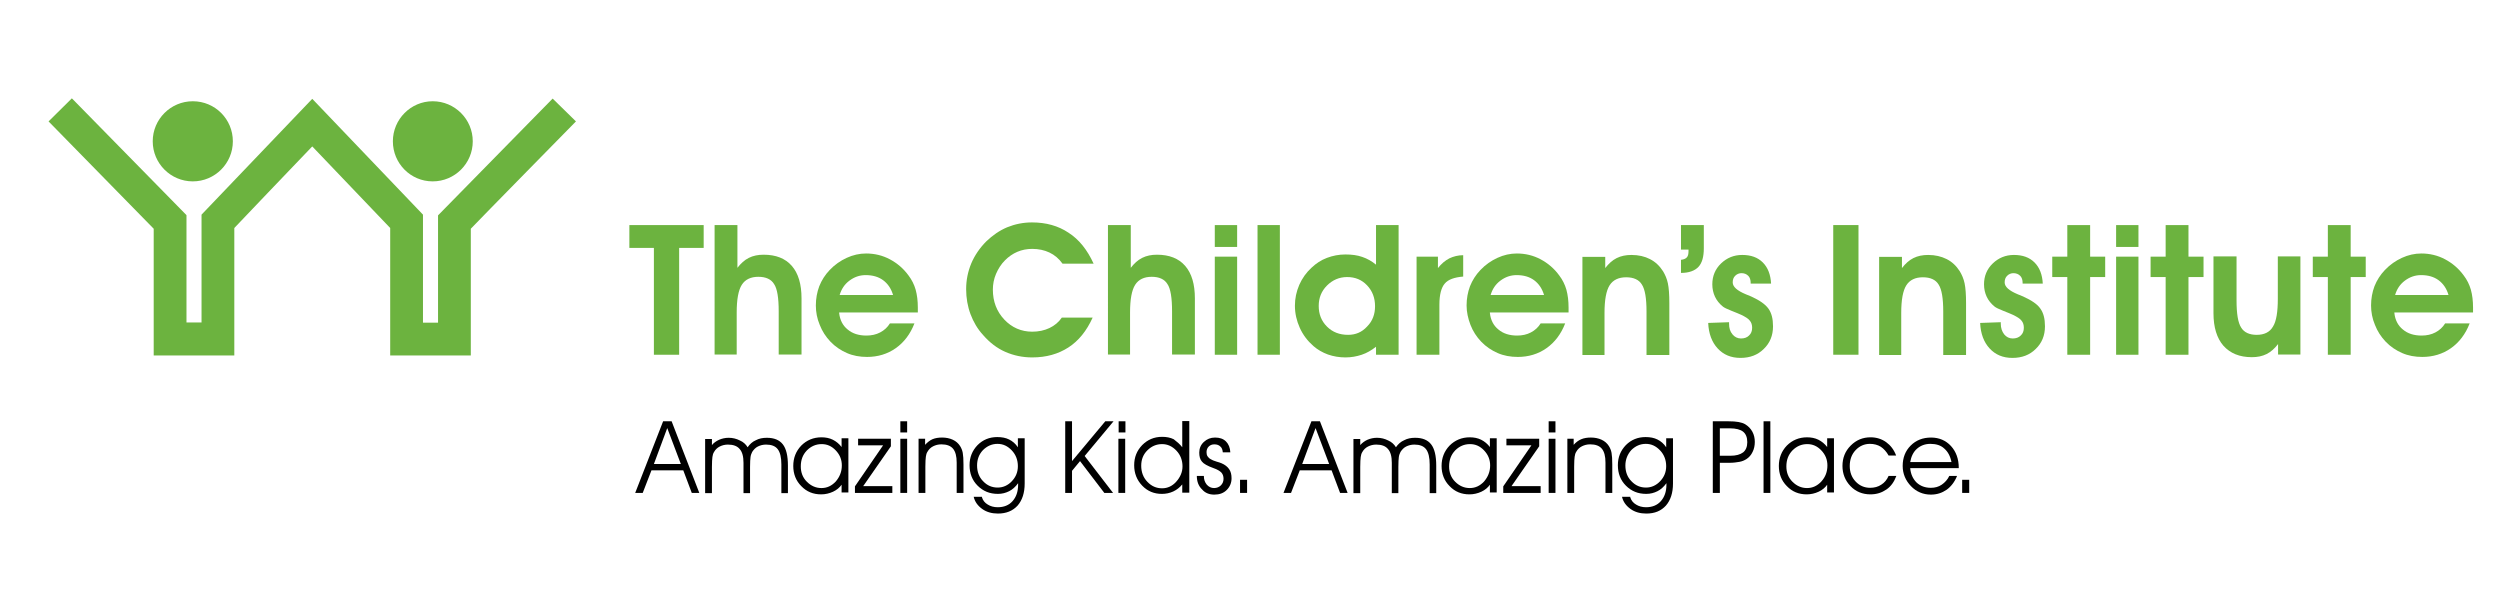 <?xml version="1.0" encoding="utf-8"?>
<!-- Generator: Adobe Illustrator 27.7.0, SVG Export Plug-In . SVG Version: 6.00 Build 0)  -->
<svg version="1.1" id="Layer_1" xmlns="http://www.w3.org/2000/svg" xmlns:xlink="http://www.w3.org/1999/xlink" x="0px" y="0px"
	 viewBox="0 0 102.96 25.23" style="enable-background:new 0 0 102.96 25.23;" xml:space="preserve">
<style type="text/css">
	.st0{fill:#6CB33F;}
</style>
<g>
	<g>
		<path class="st0" d="M28.98,9.27v0.94h-1.01v4.4h-1.04v-4.4h-1.01V9.27H28.98z"/>
		<path class="st0" d="M30.37,9.27v1.76c0.14-0.18,0.29-0.32,0.47-0.41c0.18-0.09,0.38-0.13,0.61-0.13c0.5,0,0.89,0.15,1.16,0.46
			c0.27,0.31,0.4,0.76,0.4,1.34v2.31h-0.94v-1.78c0-0.55-0.06-0.93-0.19-1.12c-0.12-0.2-0.34-0.3-0.65-0.3
			c-0.31,0-0.54,0.11-0.68,0.33c-0.14,0.22-0.21,0.6-0.21,1.14v1.73h-0.91V9.27H30.37z"/>
		<path class="st0" d="M34.56,12.89c0.03,0.29,0.15,0.52,0.35,0.68c0.2,0.17,0.46,0.25,0.77,0.25c0.21,0,0.4-0.04,0.57-0.13
			c0.17-0.09,0.3-0.21,0.4-0.37h1.01c-0.17,0.44-0.43,0.78-0.77,1.02c-0.34,0.24-0.74,0.36-1.18,0.36c-0.3,0-0.58-0.05-0.83-0.16
			c-0.25-0.11-0.48-0.26-0.68-0.47c-0.19-0.2-0.34-0.43-0.44-0.69c-0.11-0.26-0.16-0.53-0.16-0.8c0-0.28,0.05-0.55,0.14-0.79
			c0.1-0.25,0.24-0.47,0.43-0.67c0.21-0.22,0.44-0.38,0.7-0.5c0.26-0.12,0.53-0.18,0.8-0.18c0.35,0,0.68,0.08,0.98,0.24
			c0.3,0.16,0.56,0.38,0.77,0.67c0.13,0.17,0.23,0.37,0.29,0.58c0.06,0.22,0.09,0.46,0.09,0.74c0,0.02,0,0.06,0,0.1
			c0,0.05,0,0.08,0,0.1H34.56z M36.78,12.15c-0.08-0.27-0.22-0.47-0.41-0.61c-0.19-0.14-0.43-0.21-0.72-0.21
			c-0.25,0-0.47,0.08-0.67,0.23c-0.2,0.15-0.33,0.35-0.4,0.59H36.78z"/>
		<path class="st0" d="M45.04,10.86h-1.28c-0.15-0.21-0.33-0.36-0.54-0.46c-0.21-0.1-0.45-0.15-0.71-0.15
			c-0.22,0-0.42,0.04-0.61,0.12c-0.19,0.08-0.36,0.2-0.51,0.35c-0.16,0.16-0.28,0.35-0.37,0.56c-0.09,0.21-0.13,0.43-0.13,0.65
			c0,0.49,0.16,0.9,0.47,1.23c0.31,0.33,0.7,0.5,1.15,0.5c0.26,0,0.5-0.05,0.71-0.15c0.21-0.1,0.38-0.24,0.51-0.43H45
			c-0.25,0.55-0.58,0.96-1,1.23c-0.42,0.27-0.91,0.41-1.49,0.41c-0.4,0-0.77-0.08-1.11-0.23c-0.34-0.15-0.64-0.38-0.91-0.69
			c-0.23-0.25-0.4-0.54-0.52-0.86c-0.12-0.32-0.18-0.67-0.18-1.03c0-0.37,0.07-0.72,0.21-1.06c0.14-0.33,0.35-0.64,0.62-0.91
			c0.26-0.25,0.55-0.45,0.86-0.58c0.32-0.13,0.66-0.2,1.02-0.2c0.58,0,1.08,0.14,1.5,0.42C44.44,9.86,44.78,10.29,45.04,10.86z"/>
		<path class="st0" d="M46.57,9.27v1.76c0.14-0.18,0.29-0.32,0.47-0.41c0.18-0.09,0.38-0.13,0.61-0.13c0.5,0,0.89,0.15,1.16,0.46
			c0.27,0.31,0.4,0.76,0.4,1.34v2.31h-0.94v-1.78c0-0.55-0.06-0.93-0.19-1.12c-0.12-0.2-0.34-0.3-0.65-0.3
			c-0.31,0-0.54,0.11-0.68,0.33c-0.14,0.22-0.21,0.6-0.21,1.14v1.73h-0.91V9.27H46.57z"/>
		<path class="st0" d="M50.95,10.17h-0.92v-0.9h0.92V10.17z M50.03,14.61v-4.04h0.92v4.04H50.03z"/>
		<path class="st0" d="M51.79,14.61V9.27h0.92v5.34H51.79z"/>
		<path class="st0" d="M56.67,10.9V9.27h0.93v5.34h-0.93v-0.33c-0.19,0.15-0.38,0.26-0.59,0.33c-0.21,0.07-0.43,0.11-0.67,0.11
			c-0.25,0-0.49-0.04-0.72-0.12c-0.22-0.08-0.43-0.2-0.6-0.35c-0.24-0.21-0.43-0.46-0.56-0.75c-0.13-0.29-0.2-0.59-0.2-0.91
			c0-0.3,0.06-0.58,0.18-0.86c0.12-0.27,0.29-0.51,0.51-0.71c0.18-0.17,0.39-0.31,0.63-0.4c0.24-0.09,0.49-0.14,0.76-0.14
			c0.26,0,0.49,0.03,0.69,0.1C56.31,10.65,56.5,10.76,56.67,10.9z M56.63,12.61c0-0.34-0.11-0.63-0.33-0.86
			c-0.22-0.23-0.49-0.34-0.82-0.34c-0.32,0-0.6,0.12-0.83,0.35c-0.23,0.23-0.34,0.51-0.34,0.84c0,0.34,0.11,0.62,0.34,0.85
			c0.23,0.23,0.52,0.34,0.87,0.34c0.31,0,0.57-0.11,0.78-0.34C56.53,13.22,56.63,12.94,56.63,12.61z"/>
		<path class="st0" d="M60.26,11.39c-0.36,0.03-0.62,0.12-0.76,0.29c-0.14,0.16-0.22,0.45-0.22,0.87v2.06h-0.94v-4.04h0.88v0.47
			c0.14-0.18,0.3-0.31,0.47-0.4c0.17-0.08,0.36-0.13,0.57-0.13V11.39z"/>
		<path class="st0" d="M61.36,12.89c0.03,0.29,0.15,0.52,0.35,0.68c0.2,0.17,0.46,0.25,0.77,0.25c0.21,0,0.4-0.04,0.57-0.13
			c0.17-0.09,0.3-0.21,0.4-0.37h1.01c-0.17,0.44-0.43,0.78-0.77,1.02c-0.34,0.24-0.74,0.36-1.18,0.36c-0.3,0-0.58-0.05-0.83-0.16
			c-0.25-0.11-0.48-0.26-0.68-0.47c-0.19-0.2-0.34-0.43-0.44-0.69c-0.1-0.26-0.16-0.53-0.16-0.8c0-0.28,0.05-0.55,0.14-0.79
			c0.1-0.25,0.24-0.47,0.43-0.67c0.21-0.22,0.44-0.38,0.7-0.5c0.26-0.12,0.53-0.18,0.8-0.18c0.35,0,0.68,0.08,0.98,0.24
			c0.3,0.16,0.56,0.38,0.77,0.67c0.13,0.17,0.23,0.37,0.29,0.58c0.06,0.22,0.09,0.46,0.09,0.74c0,0.02,0,0.06,0,0.1
			c0,0.05,0,0.08,0,0.1H61.36z M63.59,12.15c-0.08-0.27-0.22-0.47-0.41-0.61c-0.19-0.14-0.43-0.21-0.72-0.21
			c-0.25,0-0.47,0.08-0.67,0.23c-0.2,0.15-0.33,0.35-0.4,0.59H63.59z"/>
		<path class="st0" d="M66.11,10.58v0.46c0.14-0.18,0.29-0.32,0.47-0.41c0.18-0.09,0.38-0.13,0.61-0.13c0.29,0,0.55,0.06,0.76,0.17
			c0.22,0.11,0.4,0.28,0.54,0.5c0.09,0.15,0.16,0.31,0.2,0.5c0.04,0.19,0.06,0.46,0.06,0.82v2.13h-0.94v-1.79
			c0-0.54-0.06-0.91-0.19-1.11c-0.12-0.2-0.34-0.3-0.65-0.3c-0.31,0-0.54,0.11-0.68,0.33c-0.14,0.22-0.21,0.6-0.21,1.14v1.73h-0.91
			v-4.04H66.11z"/>
		<path class="st0" d="M70.17,9.27v0.96c0,0.34-0.07,0.6-0.22,0.76c-0.15,0.16-0.39,0.25-0.72,0.25v-0.54
			c0.11-0.01,0.2-0.05,0.24-0.1c0.05-0.05,0.07-0.14,0.07-0.26v-0.06h-0.31V9.27H70.17z"/>
		<path class="st0" d="M71.21,13.27v0.06c0,0.18,0.04,0.32,0.14,0.44c0.09,0.11,0.21,0.17,0.35,0.17c0.14,0,0.25-0.04,0.33-0.12
			c0.09-0.08,0.13-0.19,0.13-0.32c0-0.12-0.03-0.22-0.1-0.3c-0.06-0.08-0.18-0.15-0.34-0.23c-0.09-0.04-0.23-0.1-0.41-0.17
			c-0.18-0.07-0.3-0.13-0.35-0.17c-0.15-0.12-0.26-0.26-0.33-0.41c-0.07-0.15-0.11-0.32-0.11-0.51c0-0.34,0.12-0.63,0.36-0.86
			c0.24-0.23,0.53-0.35,0.87-0.35c0.36,0,0.64,0.1,0.85,0.31c0.21,0.21,0.32,0.5,0.34,0.87h-0.84v-0.02c0-0.13-0.03-0.23-0.1-0.3
			c-0.07-0.07-0.16-0.11-0.28-0.11c-0.1,0-0.19,0.04-0.26,0.11c-0.07,0.07-0.1,0.16-0.1,0.27c0,0.18,0.18,0.34,0.54,0.49
			c0.1,0.04,0.17,0.07,0.22,0.09c0.35,0.16,0.58,0.32,0.71,0.5c0.13,0.18,0.19,0.42,0.19,0.73c0,0.38-0.13,0.69-0.38,0.93
			c-0.25,0.25-0.57,0.37-0.96,0.37c-0.39,0-0.7-0.13-0.94-0.39c-0.24-0.26-0.37-0.61-0.39-1.05L71.21,13.27z"/>
		<path class="st0" d="M75.5,14.61V9.27h1.04v5.34H75.5z"/>
		<path class="st0" d="M78.33,10.58v0.46c0.14-0.18,0.29-0.32,0.47-0.41c0.18-0.09,0.38-0.13,0.61-0.13c0.29,0,0.54,0.06,0.76,0.17
			c0.22,0.11,0.4,0.28,0.54,0.5c0.09,0.15,0.16,0.31,0.2,0.5c0.04,0.19,0.06,0.46,0.06,0.82v2.13h-0.94v-1.79
			c0-0.54-0.06-0.91-0.19-1.11c-0.12-0.2-0.34-0.3-0.65-0.3c-0.31,0-0.54,0.11-0.68,0.33c-0.14,0.22-0.21,0.6-0.21,1.14v1.73h-0.91
			v-4.04H78.33z"/>
		<path class="st0" d="M82.4,13.27v0.06c0,0.18,0.05,0.32,0.14,0.44c0.09,0.11,0.21,0.17,0.35,0.17c0.14,0,0.25-0.04,0.33-0.12
			c0.09-0.08,0.13-0.19,0.13-0.32c0-0.12-0.03-0.22-0.1-0.3c-0.06-0.08-0.18-0.15-0.34-0.23c-0.09-0.04-0.23-0.1-0.41-0.17
			c-0.18-0.07-0.3-0.13-0.35-0.17c-0.15-0.12-0.26-0.26-0.33-0.41c-0.07-0.15-0.11-0.32-0.11-0.51c0-0.34,0.12-0.63,0.36-0.86
			c0.24-0.23,0.53-0.35,0.87-0.35c0.36,0,0.64,0.1,0.85,0.31c0.21,0.21,0.32,0.5,0.34,0.87H83.3v-0.02c0-0.13-0.03-0.23-0.1-0.3
			c-0.07-0.07-0.16-0.11-0.28-0.11c-0.1,0-0.19,0.04-0.26,0.11c-0.07,0.07-0.1,0.16-0.1,0.27c0,0.18,0.18,0.34,0.54,0.49
			c0.09,0.04,0.17,0.07,0.22,0.09c0.35,0.16,0.59,0.32,0.71,0.5c0.13,0.18,0.19,0.42,0.19,0.73c0,0.38-0.13,0.69-0.38,0.93
			c-0.25,0.25-0.57,0.37-0.96,0.37c-0.39,0-0.7-0.13-0.94-0.39c-0.24-0.26-0.37-0.61-0.39-1.05L82.4,13.27z"/>
		<path class="st0" d="M85.14,14.61v-3.2h-0.62v-0.84h0.62v-1.3h0.94v1.3h0.62v0.84h-0.62v3.2H85.14z"/>
		<path class="st0" d="M88.07,10.17h-0.92v-0.9h0.92V10.17z M87.15,14.61v-4.04h0.92v4.04H87.15z"/>
		<path class="st0" d="M89.19,14.61v-3.2h-0.62v-0.84h0.62v-1.3h0.94v1.3h0.62v0.84h-0.62v3.2H89.19z"/>
		<path class="st0" d="M93.82,14.61v-0.44c-0.14,0.18-0.29,0.32-0.47,0.41c-0.18,0.09-0.38,0.13-0.61,0.13
			c-0.51,0-0.89-0.16-1.17-0.47c-0.27-0.31-0.41-0.76-0.41-1.34v-2.34h0.95v1.81c0,0.55,0.06,0.92,0.19,1.12
			c0.12,0.2,0.34,0.3,0.64,0.3c0.31,0,0.54-0.11,0.67-0.34c0.14-0.22,0.2-0.61,0.2-1.14v-1.75h0.93v4.04H93.82z"/>
		<path class="st0" d="M95.87,14.61v-3.2h-0.62v-0.84h0.62v-1.3h0.94v1.3h0.62v0.84h-0.62v3.2H95.87z"/>
		<path class="st0" d="M98.61,12.89c0.03,0.29,0.15,0.52,0.35,0.68c0.2,0.17,0.46,0.25,0.77,0.25c0.21,0,0.4-0.04,0.57-0.13
			c0.17-0.09,0.3-0.21,0.4-0.37h1.01c-0.17,0.44-0.43,0.78-0.77,1.02c-0.34,0.24-0.74,0.36-1.18,0.36c-0.3,0-0.58-0.05-0.83-0.16
			c-0.25-0.11-0.48-0.26-0.68-0.47c-0.19-0.2-0.34-0.43-0.44-0.69c-0.11-0.26-0.16-0.53-0.16-0.8c0-0.28,0.05-0.55,0.14-0.79
			c0.1-0.25,0.24-0.47,0.43-0.67c0.21-0.22,0.44-0.38,0.7-0.5c0.26-0.12,0.53-0.18,0.8-0.18c0.35,0,0.68,0.08,0.98,0.24
			c0.3,0.16,0.56,0.38,0.77,0.67c0.13,0.17,0.23,0.37,0.29,0.58c0.06,0.22,0.09,0.46,0.09,0.74c0,0.02,0,0.06,0,0.1
			c0,0.05,0,0.08,0,0.1H98.61z M100.84,12.15c-0.08-0.27-0.22-0.47-0.41-0.61c-0.19-0.14-0.43-0.21-0.72-0.21
			c-0.25,0-0.47,0.08-0.67,0.23c-0.2,0.15-0.33,0.35-0.4,0.59H100.84z"/>
	</g>
	<g>
		<path class="st0" d="M9.59,5.82c0,0.91-0.74,1.65-1.65,1.65c-0.91,0-1.65-0.74-1.65-1.65c0-0.91,0.74-1.65,1.65-1.65
			C8.86,4.17,9.59,4.91,9.59,5.82"/>
		<path class="st0" d="M19.47,5.82c0,0.91-0.74,1.65-1.65,1.65c-0.91,0-1.64-0.74-1.64-1.65c0-0.91,0.74-1.65,1.64-1.65
			C18.73,4.17,19.47,4.91,19.47,5.82"/>
		<g>
			<path class="st0" d="M2,5c0,0,3.98,4.06,4.33,4.42c0,0.49,0,5.22,0,5.22h3.32c0,0,0-4.77,0-5.25c0.29-0.31,2.51-2.63,3.21-3.36
				c0.71,0.74,2.92,3.06,3.21,3.36c0,0.48,0,5.25,0,5.25h3.32c0,0,0-4.73,0-5.22C19.74,9.05,23.72,5,23.72,5l-0.96-0.94l-4.72,4.81
				c0,0,0,3.42,0,4.42c-0.28,0-0.34,0-0.62,0c0-1,0-4.45,0-4.45l-4.56-4.77L8.3,8.84c0,0,0,3.45,0,4.44c-0.28,0-0.34,0-0.62,0
				c0-1,0-4.42,0-4.42L2.96,4.05L2,5z"/>
		</g>
	</g>
	<g>
		<path d="M26.47,20.3h-0.31l1.15-2.95h0.35l1.14,2.95h-0.31l-0.35-0.93h-1.31L26.47,20.3z M28.04,19.11l-0.56-1.48l-0.55,1.48
			H28.04z"/>
		<path d="M30.79,18.42c0.09-0.13,0.2-0.23,0.34-0.29c0.13-0.07,0.28-0.1,0.45-0.1c0.3,0,0.52,0.09,0.66,0.27
			c0.14,0.18,0.21,0.47,0.21,0.88v1.13h-0.27v-1.18c0-0.29-0.05-0.5-0.15-0.63c-0.1-0.13-0.26-0.19-0.48-0.19
			c-0.13,0-0.24,0.03-0.34,0.08c-0.1,0.05-0.17,0.13-0.23,0.22c-0.03,0.06-0.06,0.13-0.07,0.21c-0.01,0.08-0.02,0.21-0.02,0.41v1.08
			h-0.27v-1.25c0-0.26-0.05-0.45-0.16-0.57c-0.1-0.12-0.26-0.18-0.48-0.18c-0.13,0-0.24,0.03-0.34,0.08
			c-0.1,0.05-0.18,0.13-0.23,0.22c-0.04,0.06-0.06,0.13-0.07,0.21c-0.01,0.08-0.02,0.21-0.02,0.41v1.08h-0.28v-2.23h0.28v0.25
			c0.08-0.1,0.19-0.17,0.3-0.22c0.12-0.05,0.25-0.08,0.39-0.08c0.17,0,0.32,0.04,0.46,0.11C30.61,18.2,30.72,18.3,30.79,18.42z"/>
		<path d="M34.67,19.95c-0.09,0.13-0.21,0.23-0.36,0.3c-0.15,0.07-0.32,0.11-0.49,0.11c-0.33,0-0.6-0.11-0.82-0.34
			c-0.22-0.22-0.33-0.5-0.33-0.83c0-0.33,0.11-0.61,0.33-0.84c0.22-0.22,0.5-0.34,0.83-0.34c0.17,0,0.33,0.03,0.47,0.1
			c0.14,0.07,0.26,0.17,0.36,0.3v-0.36h0.28v2.23h-0.28V19.95z M34.67,19.17c0-0.24-0.08-0.44-0.25-0.62
			c-0.17-0.18-0.36-0.26-0.58-0.26c-0.24,0-0.44,0.09-0.61,0.26c-0.17,0.18-0.25,0.39-0.25,0.66c0,0.25,0.08,0.46,0.25,0.63
			c0.17,0.17,0.37,0.26,0.6,0.26c0.23,0,0.42-0.09,0.59-0.27C34.58,19.64,34.67,19.43,34.67,19.17z"/>
		<path d="M36.75,20.3h-1.54v-0.27l1.16-1.69h-1.03v-0.27h1.35v0.31l-1.14,1.64h1.2V20.3z"/>
		<path d="M37.36,17.81h-0.28v-0.46h0.28V17.81z M37.08,20.3v-2.23h0.28v2.23H37.08z"/>
		<path d="M37.82,18.07h0.28v0.25c0.09-0.1,0.19-0.18,0.3-0.23c0.12-0.05,0.25-0.07,0.4-0.07c0.16,0,0.31,0.03,0.44,0.09
			c0.13,0.06,0.23,0.15,0.3,0.26c0.05,0.08,0.09,0.17,0.11,0.28c0.02,0.11,0.03,0.27,0.03,0.48v1.17H39.4v-1.25
			c0-0.26-0.05-0.45-0.15-0.57c-0.1-0.12-0.26-0.18-0.48-0.18c-0.13,0-0.24,0.03-0.34,0.08c-0.1,0.05-0.18,0.13-0.23,0.22
			c-0.04,0.06-0.06,0.13-0.07,0.21c-0.01,0.08-0.02,0.21-0.02,0.41v1.08h-0.28V18.07z"/>
		<path d="M40.44,20.48c0.04,0.13,0.12,0.23,0.24,0.3c0.11,0.07,0.25,0.11,0.41,0.11c0.25,0,0.46-0.08,0.61-0.25
			c0.15-0.17,0.23-0.39,0.23-0.68v-0.06c-0.11,0.15-0.23,0.26-0.37,0.33c-0.14,0.07-0.29,0.11-0.46,0.11
			c-0.34,0-0.61-0.11-0.84-0.34c-0.22-0.22-0.33-0.5-0.33-0.84c0-0.33,0.11-0.6,0.33-0.83c0.22-0.22,0.49-0.33,0.81-0.33
			c0.19,0,0.35,0.03,0.49,0.1c0.14,0.07,0.26,0.17,0.36,0.32v-0.37h0.28v1.86c0,0.39-0.1,0.69-0.29,0.91
			c-0.2,0.22-0.47,0.33-0.81,0.33c-0.25,0-0.47-0.06-0.65-0.19c-0.18-0.13-0.3-0.29-0.35-0.5H40.44z M40.24,19.17
			c0,0.26,0.08,0.48,0.25,0.65c0.17,0.18,0.37,0.26,0.6,0.26c0.22,0,0.42-0.09,0.58-0.26c0.17-0.18,0.25-0.38,0.25-0.62
			c0-0.25-0.08-0.47-0.25-0.65c-0.17-0.18-0.36-0.27-0.59-0.27c-0.23,0-0.43,0.09-0.6,0.26C40.32,18.71,40.24,18.92,40.24,19.17z"/>
		<path d="M44.15,19.39v0.91h-0.28v-2.95h0.28v1.64l1.37-1.64h0.34l-1.19,1.43l1.17,1.52h-0.36l-1-1.31L44.15,19.39z"/>
		<path d="M46.35,17.81h-0.28v-0.46h0.28V17.81z M46.06,20.3v-2.23h0.28v2.23H46.06z"/>
		<path d="M48.69,18.42v-0.5v-0.58h0.29v2.95h-0.29v-0.34c-0.1,0.12-0.22,0.22-0.37,0.29c-0.15,0.07-0.31,0.1-0.47,0.1
			c-0.32,0-0.59-0.11-0.81-0.34c-0.22-0.23-0.33-0.51-0.33-0.84c0-0.33,0.11-0.6,0.33-0.83c0.22-0.22,0.49-0.34,0.82-0.34
			c0.18,0,0.34,0.03,0.48,0.1C48.47,18.19,48.59,18.29,48.69,18.42z M48.7,19.21c0-0.25-0.08-0.47-0.25-0.65
			c-0.17-0.18-0.37-0.27-0.59-0.27c-0.24,0-0.44,0.09-0.61,0.26c-0.17,0.17-0.25,0.38-0.25,0.63c0,0.26,0.08,0.48,0.25,0.66
			c0.17,0.18,0.37,0.27,0.61,0.27c0.22,0,0.42-0.09,0.58-0.27C48.61,19.65,48.7,19.44,48.7,19.21z"/>
		<path d="M49.29,19.6h0.29v0.01c0,0.14,0.04,0.25,0.12,0.35c0.08,0.09,0.18,0.14,0.3,0.14c0.11,0,0.21-0.04,0.28-0.11
			c0.07-0.07,0.11-0.16,0.11-0.27c0-0.11-0.03-0.19-0.09-0.26c-0.06-0.06-0.17-0.13-0.32-0.18c-0.25-0.09-0.41-0.18-0.48-0.27
			c-0.08-0.09-0.11-0.22-0.11-0.37c0-0.17,0.06-0.32,0.19-0.44c0.13-0.12,0.28-0.18,0.46-0.18c0.19,0,0.34,0.05,0.45,0.16
			c0.11,0.11,0.17,0.26,0.18,0.45h-0.31c-0.01-0.11-0.04-0.19-0.1-0.24c-0.06-0.06-0.14-0.09-0.25-0.09c-0.09,0-0.17,0.03-0.23,0.09
			c-0.06,0.06-0.09,0.14-0.09,0.23c0,0.07,0.01,0.12,0.04,0.17c0.03,0.04,0.07,0.09,0.13,0.12c0.05,0.03,0.13,0.07,0.24,0.1
			c0.1,0.03,0.17,0.05,0.21,0.07c0.14,0.06,0.24,0.14,0.31,0.24c0.07,0.1,0.1,0.22,0.1,0.38c0,0.19-0.07,0.35-0.2,0.48
			c-0.13,0.13-0.3,0.19-0.51,0.19c-0.21,0-0.38-0.07-0.5-0.21C49.36,20.02,49.29,19.83,49.29,19.6z"/>
		<path d="M51.36,20.3h-0.29v-0.54h0.29V20.3z"/>
		<path d="M53.17,20.3h-0.31l1.15-2.95h0.35l1.14,2.95h-0.31l-0.35-0.93h-1.31L53.17,20.3z M54.74,19.11l-0.56-1.48l-0.55,1.48
			H54.74z"/>
		<path d="M57.49,18.42c0.09-0.13,0.2-0.23,0.34-0.29c0.13-0.07,0.28-0.1,0.45-0.1c0.3,0,0.52,0.09,0.66,0.27
			c0.14,0.18,0.21,0.47,0.21,0.88v1.13h-0.27v-1.18c0-0.29-0.05-0.5-0.15-0.63c-0.1-0.13-0.26-0.19-0.48-0.19
			c-0.13,0-0.24,0.03-0.34,0.08c-0.1,0.05-0.17,0.13-0.23,0.22c-0.03,0.06-0.06,0.13-0.07,0.21c-0.01,0.08-0.02,0.21-0.02,0.41v1.08
			h-0.27v-1.25c0-0.26-0.05-0.45-0.16-0.57c-0.1-0.12-0.26-0.18-0.48-0.18c-0.13,0-0.24,0.03-0.34,0.08
			c-0.1,0.05-0.18,0.13-0.23,0.22c-0.04,0.06-0.06,0.13-0.07,0.21c-0.01,0.08-0.02,0.21-0.02,0.41v1.08h-0.28v-2.23h0.28v0.25
			c0.09-0.1,0.19-0.17,0.3-0.22c0.12-0.05,0.25-0.08,0.39-0.08c0.17,0,0.32,0.04,0.46,0.11C57.31,18.2,57.42,18.3,57.49,18.42z"/>
		<path d="M61.37,19.95c-0.09,0.13-0.21,0.23-0.36,0.3c-0.15,0.07-0.32,0.11-0.49,0.11c-0.33,0-0.6-0.11-0.82-0.34
			c-0.22-0.22-0.33-0.5-0.33-0.83c0-0.33,0.11-0.61,0.33-0.84c0.22-0.22,0.5-0.34,0.83-0.34c0.17,0,0.33,0.03,0.47,0.1
			c0.14,0.07,0.26,0.17,0.36,0.3v-0.36h0.28v2.23h-0.28V19.95z M61.37,19.17c0-0.24-0.08-0.44-0.25-0.62
			c-0.17-0.18-0.36-0.26-0.58-0.26c-0.24,0-0.44,0.09-0.61,0.26c-0.17,0.18-0.25,0.39-0.25,0.66c0,0.25,0.08,0.46,0.25,0.63
			c0.17,0.17,0.37,0.26,0.6,0.26c0.23,0,0.42-0.09,0.59-0.27C61.28,19.64,61.37,19.43,61.37,19.17z"/>
		<path d="M63.45,20.3h-1.54v-0.27l1.16-1.69h-1.03v-0.27h1.35v0.31l-1.14,1.64h1.2V20.3z"/>
		<path d="M64.06,17.81h-0.28v-0.46h0.28V17.81z M63.78,20.3v-2.23h0.28v2.23H63.78z"/>
		<path d="M64.53,18.07h0.28v0.25c0.09-0.1,0.19-0.18,0.31-0.23c0.12-0.05,0.25-0.07,0.4-0.07c0.16,0,0.31,0.03,0.44,0.09
			c0.13,0.06,0.23,0.15,0.3,0.26c0.05,0.08,0.09,0.17,0.11,0.28c0.02,0.11,0.03,0.27,0.03,0.48v1.17h-0.28v-1.25
			c0-0.26-0.05-0.45-0.15-0.57c-0.1-0.12-0.26-0.18-0.48-0.18c-0.13,0-0.24,0.03-0.34,0.08c-0.1,0.05-0.18,0.13-0.23,0.22
			c-0.04,0.06-0.06,0.13-0.07,0.21c-0.01,0.08-0.02,0.21-0.02,0.41v1.08h-0.28V18.07z"/>
		<path d="M67.14,20.48c0.04,0.13,0.12,0.23,0.24,0.3c0.11,0.07,0.25,0.11,0.41,0.11c0.25,0,0.46-0.08,0.61-0.25
			c0.15-0.17,0.23-0.39,0.23-0.68v-0.06c-0.11,0.15-0.23,0.26-0.37,0.33c-0.14,0.07-0.29,0.11-0.46,0.11
			c-0.34,0-0.61-0.11-0.84-0.34c-0.22-0.22-0.33-0.5-0.33-0.84c0-0.33,0.11-0.6,0.33-0.83c0.22-0.22,0.49-0.33,0.81-0.33
			c0.19,0,0.35,0.03,0.49,0.1c0.14,0.07,0.26,0.17,0.36,0.32v-0.37h0.28v1.86c0,0.39-0.1,0.69-0.29,0.91
			c-0.2,0.22-0.46,0.33-0.81,0.33c-0.25,0-0.47-0.06-0.65-0.19c-0.18-0.13-0.3-0.29-0.35-0.5H67.14z M66.94,19.17
			c0,0.26,0.08,0.48,0.25,0.65c0.17,0.18,0.37,0.26,0.6,0.26c0.22,0,0.42-0.09,0.58-0.26c0.17-0.18,0.25-0.38,0.25-0.62
			c0-0.25-0.08-0.47-0.25-0.65c-0.17-0.18-0.36-0.27-0.59-0.27c-0.23,0-0.43,0.09-0.6,0.26C67.03,18.71,66.94,18.92,66.94,19.17z"/>
		<path d="M70.54,17.35h0.63c0.18,0,0.32,0.01,0.43,0.03c0.11,0.02,0.2,0.05,0.27,0.09c0.13,0.08,0.23,0.18,0.3,0.31
			c0.07,0.13,0.1,0.27,0.1,0.42c0,0.15-0.03,0.29-0.09,0.41c-0.06,0.13-0.15,0.23-0.26,0.3c-0.08,0.05-0.17,0.09-0.28,0.11
			c-0.11,0.02-0.25,0.04-0.42,0.04h-0.39v1.24h-0.29V17.35z M70.83,17.64v1.13h0.43c0.24,0,0.41-0.05,0.53-0.14
			c0.11-0.09,0.17-0.23,0.17-0.42c0-0.2-0.06-0.34-0.17-0.43c-0.11-0.09-0.3-0.14-0.55-0.14H70.83z"/>
		<path d="M72.63,20.3v-2.95h0.28v2.95H72.63z"/>
		<path d="M75.26,19.95c-0.09,0.13-0.21,0.23-0.36,0.3c-0.15,0.07-0.32,0.11-0.49,0.11c-0.33,0-0.6-0.11-0.82-0.34
			c-0.22-0.22-0.33-0.5-0.33-0.83c0-0.33,0.11-0.61,0.33-0.84c0.22-0.22,0.5-0.34,0.83-0.34c0.17,0,0.33,0.03,0.47,0.1
			c0.14,0.07,0.26,0.17,0.36,0.3v-0.36h0.28v2.23h-0.28V19.95z M75.26,19.17c0-0.24-0.08-0.44-0.25-0.62
			c-0.17-0.18-0.36-0.26-0.58-0.26c-0.24,0-0.44,0.09-0.61,0.26c-0.17,0.18-0.25,0.39-0.25,0.66c0,0.25,0.08,0.46,0.25,0.63
			c0.17,0.17,0.37,0.26,0.6,0.26c0.23,0,0.42-0.09,0.59-0.27C75.18,19.64,75.26,19.43,75.26,19.17z"/>
		<path d="M77.78,18.76c-0.09-0.16-0.2-0.28-0.32-0.36c-0.13-0.08-0.28-0.12-0.45-0.12c-0.23,0-0.43,0.09-0.59,0.26
			c-0.16,0.17-0.24,0.39-0.24,0.65c0,0.26,0.08,0.47,0.24,0.64c0.16,0.17,0.36,0.26,0.6,0.26c0.17,0,0.33-0.04,0.46-0.13
			c0.13-0.08,0.23-0.2,0.3-0.36h0.32c-0.09,0.24-0.22,0.43-0.41,0.56c-0.19,0.13-0.4,0.2-0.66,0.2c-0.32,0-0.6-0.11-0.82-0.34
			c-0.22-0.23-0.33-0.51-0.33-0.83c0-0.33,0.11-0.61,0.34-0.84c0.23-0.23,0.5-0.34,0.82-0.34c0.24,0,0.46,0.07,0.64,0.2
			c0.18,0.13,0.32,0.31,0.41,0.55H77.78z"/>
		<path d="M80.68,19.28h-2.01c0.02,0.24,0.11,0.44,0.26,0.59c0.16,0.15,0.36,0.22,0.59,0.22c0.17,0,0.32-0.04,0.45-0.13
			c0.13-0.09,0.24-0.21,0.31-0.36h0.32c-0.1,0.25-0.25,0.44-0.43,0.57c-0.19,0.13-0.4,0.2-0.65,0.2c-0.32,0-0.6-0.12-0.82-0.35
			c-0.22-0.23-0.34-0.51-0.34-0.83c0-0.34,0.11-0.62,0.33-0.84c0.22-0.22,0.5-0.33,0.84-0.33c0.33,0,0.61,0.12,0.82,0.35
			c0.21,0.23,0.32,0.53,0.32,0.9V19.28z M80.37,19.03c-0.05-0.25-0.15-0.43-0.3-0.56c-0.14-0.13-0.33-0.19-0.57-0.19
			c-0.22,0-0.4,0.07-0.55,0.2c-0.15,0.13-0.24,0.32-0.28,0.55H80.37z"/>
		<path d="M81.1,20.3h-0.29v-0.54h0.29V20.3z"/>
	</g>
</g>
</svg>
